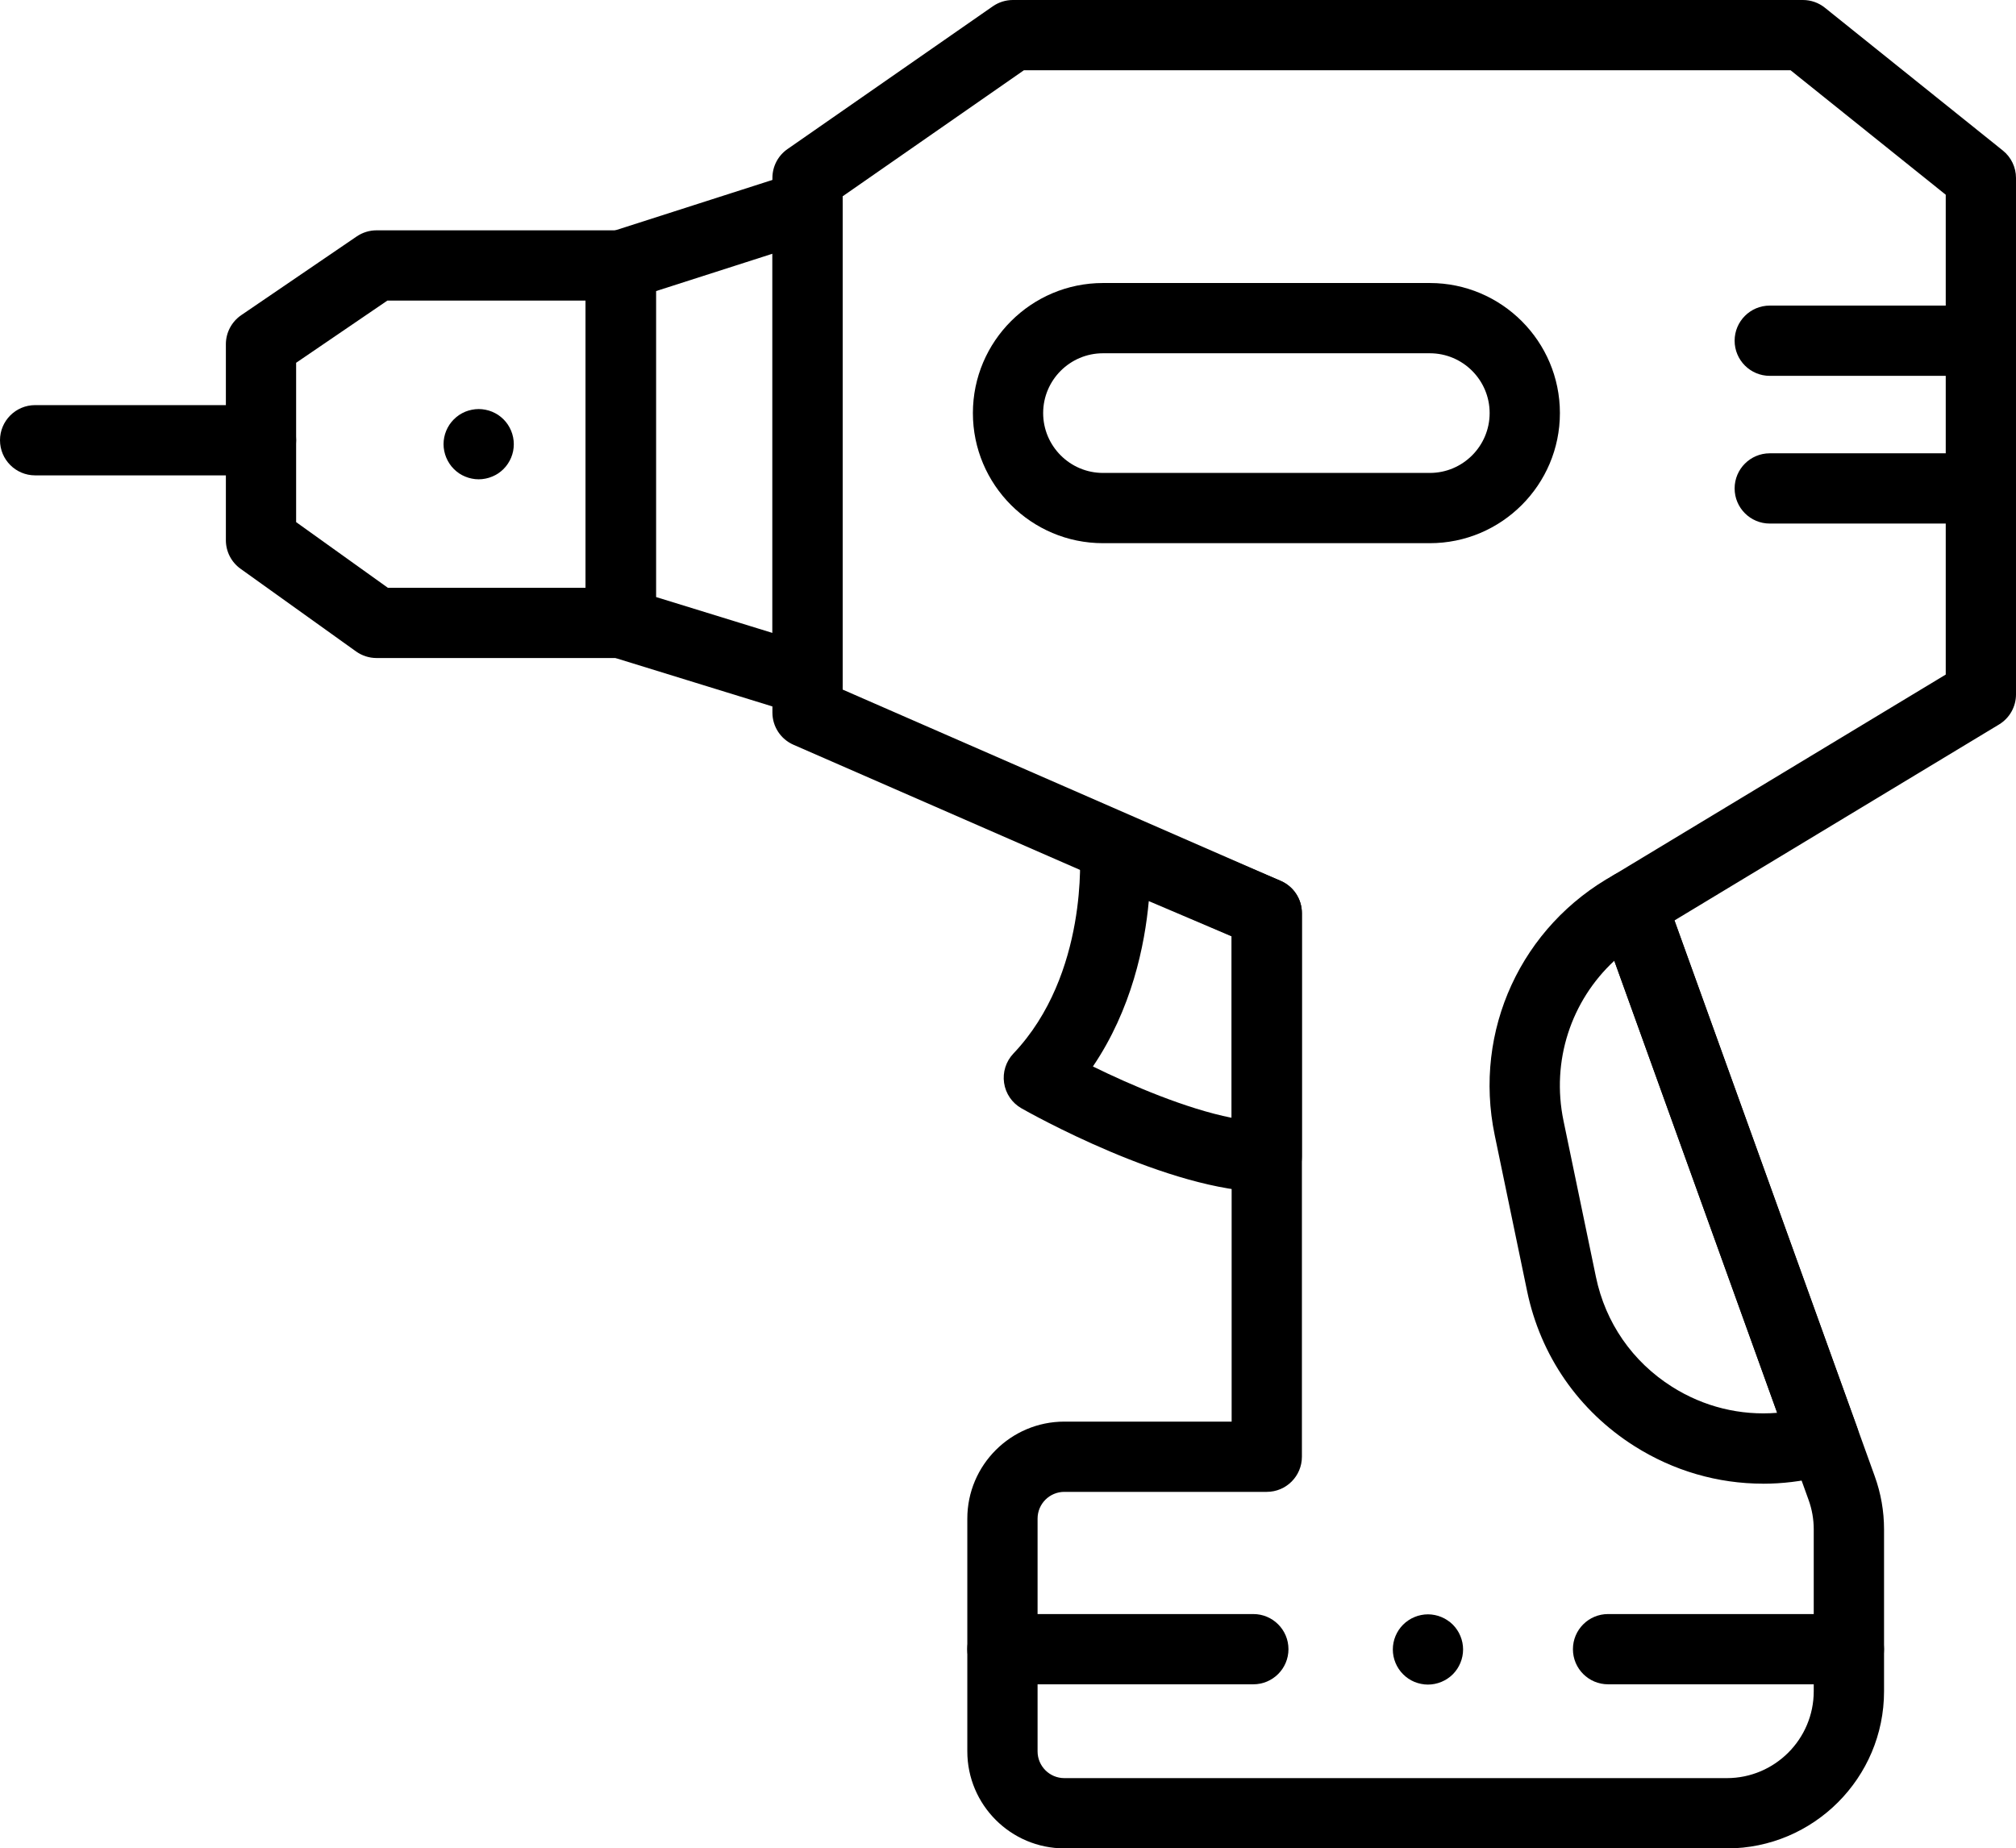 <?xml version="1.0" encoding="UTF-8"?><svg id="Livello_2" xmlns="http://www.w3.org/2000/svg" viewBox="0 0 430.39 394.66"><g id="Livello_1-2"><g id="g3006"><g id="g3008"><g id="path3010"><path d="m132.53,140.5h-52.14c-1.57,0-3.09-.49-4.37-1.4l-24.67-17.66c-1.97-1.41-3.13-3.68-3.13-6.1v-41.84c0-2.48,1.23-4.8,3.27-6.2l24.67-16.82c1.25-.85,2.72-1.3,4.23-1.3h52.14c4.14,0,7.5,3.36,7.5,7.5v76.32c0,4.14-3.36,7.5-7.5,7.5Zm-49.73-15h42.23v-61.32h-42.33l-19.48,13.28v34.02l19.58,14.02Z"/></g></g><g id="g3012"><g id="g3014"><g id="g3020"><g id="path3022"><path d="m55.72,101.5H7.5c-4.14,0-7.5-3.36-7.5-7.5s3.36-7.5,7.5-7.5h48.22c4.14,0,7.5,3.36,7.5,7.5s-3.36,7.5-7.5,7.5Z"/></g></g></g></g><g id="g3024"><g id="path3026"><path d="m172.4,152.8c-.74,0-1.48-.11-2.21-.33l-39.87-12.3c-3.15-.97-5.29-3.88-5.29-7.17V56.68c0-3.26,2.11-6.15,5.21-7.14l39.87-12.79c2.28-.73,4.78-.33,6.71,1.08,1.94,1.41,3.08,3.66,3.08,6.06v101.4c0,2.38-1.13,4.62-3.05,6.03-1.31.96-2.87,1.47-4.45,1.47Zm-32.37-25.33l24.87,7.67V54.18l-24.87,7.98v65.32Z"/></g></g><g id="g3028"><g id="g3030"><g id="g3036"><g id="path3038"><path d="m368.66,394.66h-141.44c-11.42,0-20.71-9.29-20.71-20.71v-49.7c0-11.42,9.29-20.71,20.71-20.71h35.72v-103.66l-93.54-40.86c-2.73-1.19-4.5-3.89-4.5-6.87V37.99c0-2.46,1.2-4.76,3.22-6.16L211.96,1.34c1.26-.87,2.75-1.34,4.28-1.34h168.66c1.71,0,3.36.58,4.69,1.65l37.99,30.49c1.77,1.42,2.81,3.57,2.81,5.85v110.28c0,2.63-1.37,5.06-3.62,6.42l-69.29,41.84,42.75,118.66c1.32,3.65,1.99,7.48,1.99,11.37v34.56c0,18.5-15.05,33.55-33.55,33.55Zm-141.44-76.12c-3.15,0-5.71,2.56-5.71,5.71v49.7c0,3.15,2.56,5.71,5.71,5.71h141.44c10.23,0,18.55-8.32,18.55-18.55v-34.56c0-2.15-.37-4.27-1.1-6.29l-44.83-124.44c-1.21-3.36.12-7.11,3.18-8.96l70.93-42.83V41.58l-33.13-26.58h-163.67l-38.69,26.91v105.33l93.54,40.86c2.73,1.19,4.5,3.89,4.5,6.87v116.07c0,4.14-3.36,7.5-7.5,7.5h-43.22Z"/></g></g><g id="g3040"><g id="path3042"><path d="m102.19,102.34c-.49,0-.98-.05-1.46-.15-.48-.09-.95-.24-1.41-.43-.45-.18-.88-.41-1.29-.68-.41-.28-.79-.59-1.14-.94-.35-.34-.66-.73-.93-1.14-.27-.4-.5-.84-.69-1.29s-.33-.93-.43-1.41c-.1-.48-.15-.97-.15-1.46,0-1.98.8-3.91,2.2-5.3.35-.35.73-.66,1.14-.94.41-.27.84-.5,1.29-.69.46-.18.93-.33,1.41-.42.97-.2,1.96-.2,2.93,0,.48.09.95.24,1.4.42.45.19.89.42,1.3.69.41.28.79.59,1.14.94,1.39,1.39,2.19,3.32,2.19,5.3,0,.49-.05.98-.14,1.46-.1.48-.24.96-.43,1.41s-.42.89-.69,1.29c-.27.41-.59.8-.93,1.14-.35.35-.73.66-1.14.94-.41.27-.85.5-1.3.68-.45.19-.92.34-1.4.43-.48.1-.98.15-1.47.15Z"/></g></g><g id="g3044"><g id="path3046"><path d="m270.44,254.51c-20.8,0-51.1-17.14-52.38-17.87-2-1.14-3.37-3.14-3.7-5.42-.34-2.28.4-4.59,1.98-6.26,16.09-16.92,14.19-42.92,14.17-43.18-.21-2.62.96-5.16,3.09-6.7s4.91-1.85,7.32-.83l32.45,13.81c2.77,1.18,4.56,3.89,4.56,6.9v52.04c0,4.14-3.36,7.5-7.5,7.5Zm-37.12-26.8c8.21,4.03,19.85,9.01,29.62,10.96v-38.74l-17.69-7.53c-.86,9.47-3.65,23.09-11.93,35.31Z"/></g></g><g id="g3048"><g id="path3050"><path d="m376.38,316.79c-9.63,0-19.08-2.72-27.44-8.01-11.91-7.54-20.05-19.29-22.92-33.09l-6.92-33.32c-4.63-22.3,5.66-44.66,25.61-55.65,1.92-1.06,4.21-1.22,6.27-.45,2.05.77,3.66,2.41,4.41,4.47l41.11,114.12c.72,2,.56,4.22-.45,6.1-1.01,1.88-2.77,3.23-4.84,3.74l-2.56.62c-4.08.99-8.19,1.48-12.27,1.48Zm-31.75-111.65c-9.22,8.56-13.5,21.38-10.84,34.18l6.92,33.32c2.03,9.79,7.8,18.12,16.25,23.46,6.79,4.3,14.6,6.2,22.44,5.56l-34.77-96.52Z"/></g></g><g id="g3052"><g id="path3054"><path d="m305.25,115.98h-69.78c-15.31,0-27.77-12.46-27.77-27.78s12.46-27.77,27.77-27.77h69.78c15.31,0,27.77,12.46,27.77,27.77s-12.46,27.78-27.77,27.78Zm-69.78-40.55c-7.04,0-12.77,5.73-12.77,12.77s5.73,12.78,12.77,12.78h69.78c7.04,0,12.77-5.73,12.77-12.78s-5.73-12.77-12.77-12.77h-69.78Z"/></g></g><g id="g3056"><g id="path3058"><path d="m422.89,80.25h-45.07c-4.14,0-7.5-3.36-7.5-7.5s3.36-7.5,7.5-7.5h45.07c4.14,0,7.5,3.36,7.5,7.5s-3.36,7.5-7.5,7.5Z"/></g></g><g id="g3060"><g id="path3062"><path d="m422.89,111.79h-45.07c-4.14,0-7.5-3.36-7.5-7.5s3.36-7.5,7.5-7.5h45.07c4.14,0,7.5,3.36,7.5,7.5s-3.36,7.5-7.5,7.5Z"/></g></g><g id="g3064"><g id="path3066"><path d="m394.71,359.63h-51.41c-4.14,0-7.5-3.36-7.5-7.5s3.36-7.5,7.5-7.5h51.41c4.14,0,7.5,3.36,7.5,7.5s-3.36,7.5-7.5,7.5Z"/></g></g><g id="g3068"><g id="path3070"><path d="m267.57,359.63h-53.57c-4.14,0-7.5-3.36-7.5-7.5s3.36-7.5,7.5-7.5h53.57c4.14,0,7.5,3.36,7.5,7.5s-3.36,7.5-7.5,7.5Z"/></g></g><g id="g3072"><g id="path3074"><path d="m304.85,359.69c-.49,0-.98-.05-1.46-.15-.48-.09-.95-.24-1.41-.42-.45-.19-.89-.42-1.29-.69-.41-.28-.8-.59-1.14-.94-1.4-1.39-2.2-3.32-2.2-5.3s.8-3.91,2.2-5.3c.34-.35.73-.66,1.14-.93.4-.27.84-.51,1.29-.69.46-.19.93-.34,1.41-.43.96-.2,1.96-.2,2.93,0,.48.09.95.24,1.4.43.45.18.89.42,1.29.69.42.27.8.58,1.15.93,1.39,1.39,2.19,3.33,2.19,5.3s-.8,3.91-2.19,5.3-3.33,2.2-5.31,2.2Z"/></g></g></g></g></g></g></svg>